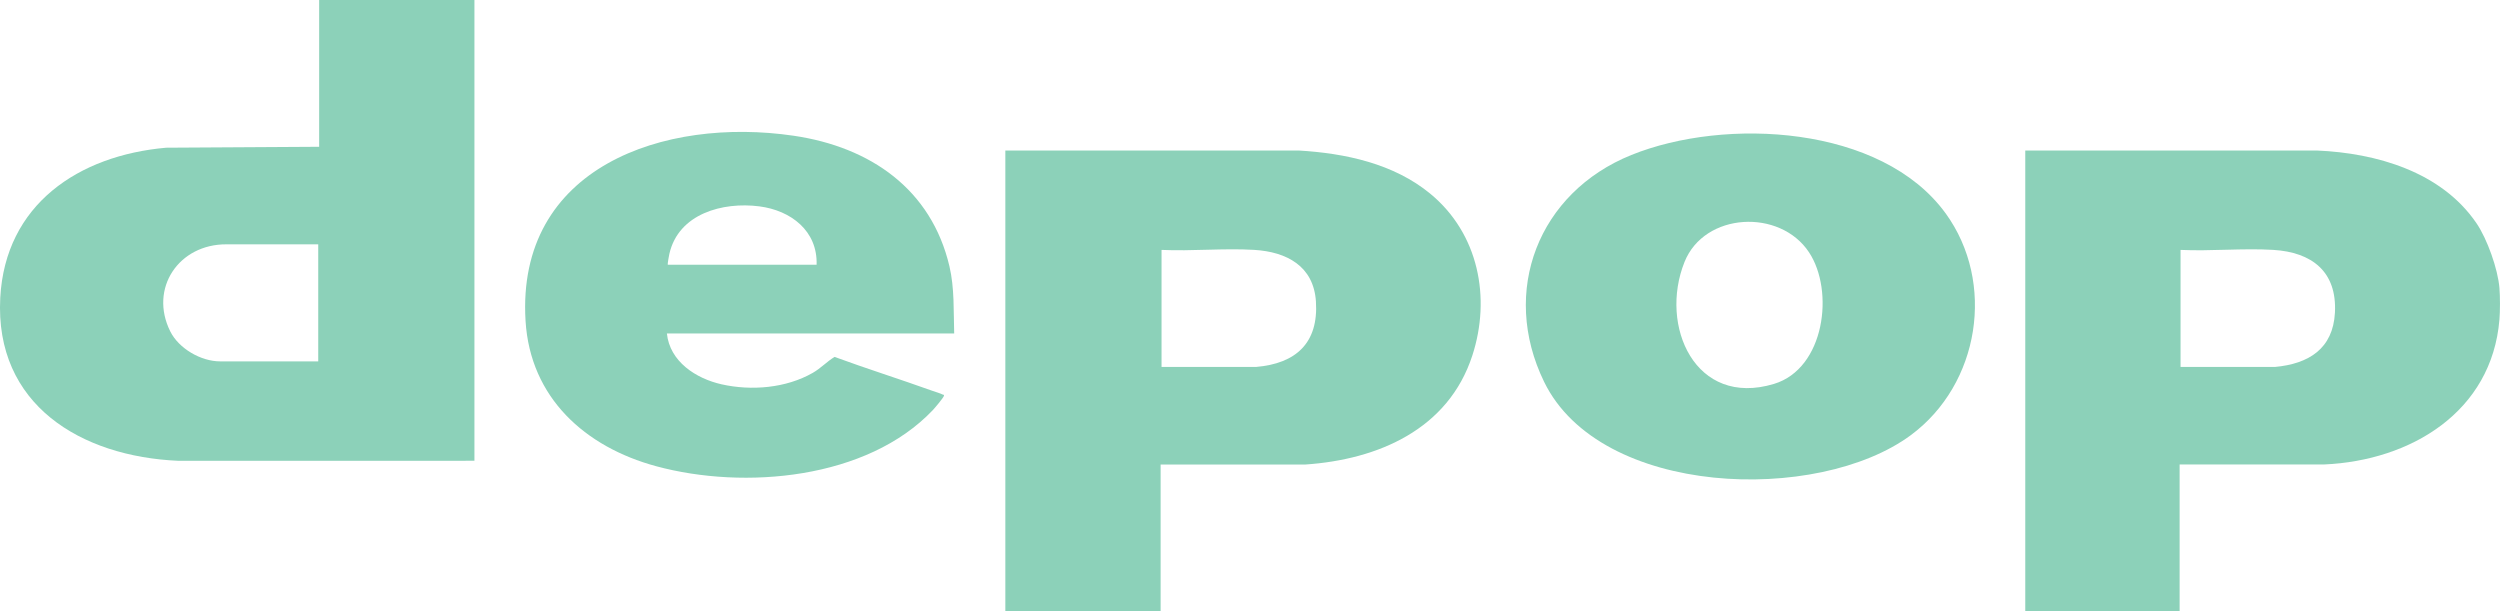 <?xml version="1.0" encoding="UTF-8"?>
<svg id="Layer_2" data-name="Layer 2" xmlns="http://www.w3.org/2000/svg" viewBox="0 0 676.86 165.5">
  <defs>
    <style>
      .cls-1 {
        fill: #8cd1b9;
      }
    </style>
  </defs>
  <g id="depop" >
    <g id="ga4egg.tif">
      <g>
        <g>
          <path class="cls-1" d="M128.45,0v124.75s-80.19.01-80.19.01C21.96,123.62-1.48,109.6.07,80.61c1.36-25.27,21.2-38.53,44.93-40.62l41.41-.25V0s42.04,0,42.04,0ZM86.16,66.15h-24.81c-12.95-.09-21.04,11.93-15.26,23.56,2.31,4.65,8.3,8.13,13.51,8.13h26.56v-31.69Z"/>
          <path class="cls-1" d="M180.56,90.29c.77,7.6,7.87,12.2,14.8,13.76,8.08,1.82,17.45,1.04,24.69-3.1,2.16-1.23,3.8-3.04,5.9-4.32,8.72,3.2,17.6,5.99,26.34,9.13.89.32,2.18.68,2.96,1.07.2.1.46-.04.29.4-.21.58-2.43,3.22-2.99,3.81-17.79,18.73-51.02,21.65-74.88,15.19-19.28-5.22-34.11-18.55-35.38-39.34-2.55-41.66,37.57-55.3,72.59-50.14,20.78,3.06,37.28,14.48,42.18,35.37,1.38,5.89,1.09,12.16,1.28,18.17h-77.78ZM180.81,71.68h40.28c.3-9.14-6.93-14.71-15.51-15.81-9.91-1.27-21.86,1.97-24.35,12.84-.1.42-.55,2.85-.42,2.98Z"/>
        </g>
        <g>
          <path class="cls-1" d="M676.71,86.52c-2.07,24.98-23.99,38.2-47.45,39.23h-39.14v39.74h-41.79V40.75h78.93c16.15.68,33.74,5.77,43.22,19.67,2.94,4.31,5.8,12.41,6.23,17.55.19,2.3.19,6.25,0,8.55ZM590.37,99.35h25.56c9.12-.84,15.72-4.91,16.24-14.7.58-11.11-6.23-16.37-16.74-17-8.17-.49-16.83.39-25.06.01v31.69Z"/>
          <g>
            <path class="cls-1" d="M272.19,40.75h79.43c12.58.74,25.72,3.54,35.61,11.69,13.09,10.78,16.5,28.16,11.39,43.83-6.5,19.96-25.49,28.16-45.24,29.5h-39.15s0,39.73,0,39.73h-42.04V40.75ZM314.48,99.35h25.56c10.83-.91,16.98-6.49,16.24-17.74-.63-9.59-7.94-13.43-16.74-13.96-8.17-.49-16.83.39-25.06.01v31.69Z"/>
            <path class="cls-1" d="M526.77,57.76c13.6,18.75,9.23,46.25-9.42,60.05-25.21,18.65-84.07,16.81-99.29-14.43-11.96-24.55-1.54-51.26,23.62-61.42,25.43-10.27,67.77-8.07,85.09,15.81ZM489.78,68.31c-7.88-11.91-28.32-10.84-33.71,2.62-6.93,17.32,2.92,39.45,24.23,33.01,13.74-4.15,16.41-25.16,9.48-35.63Z"/>
          </g>
        </g>
      </g>
    </g>
  </g>
</svg>
